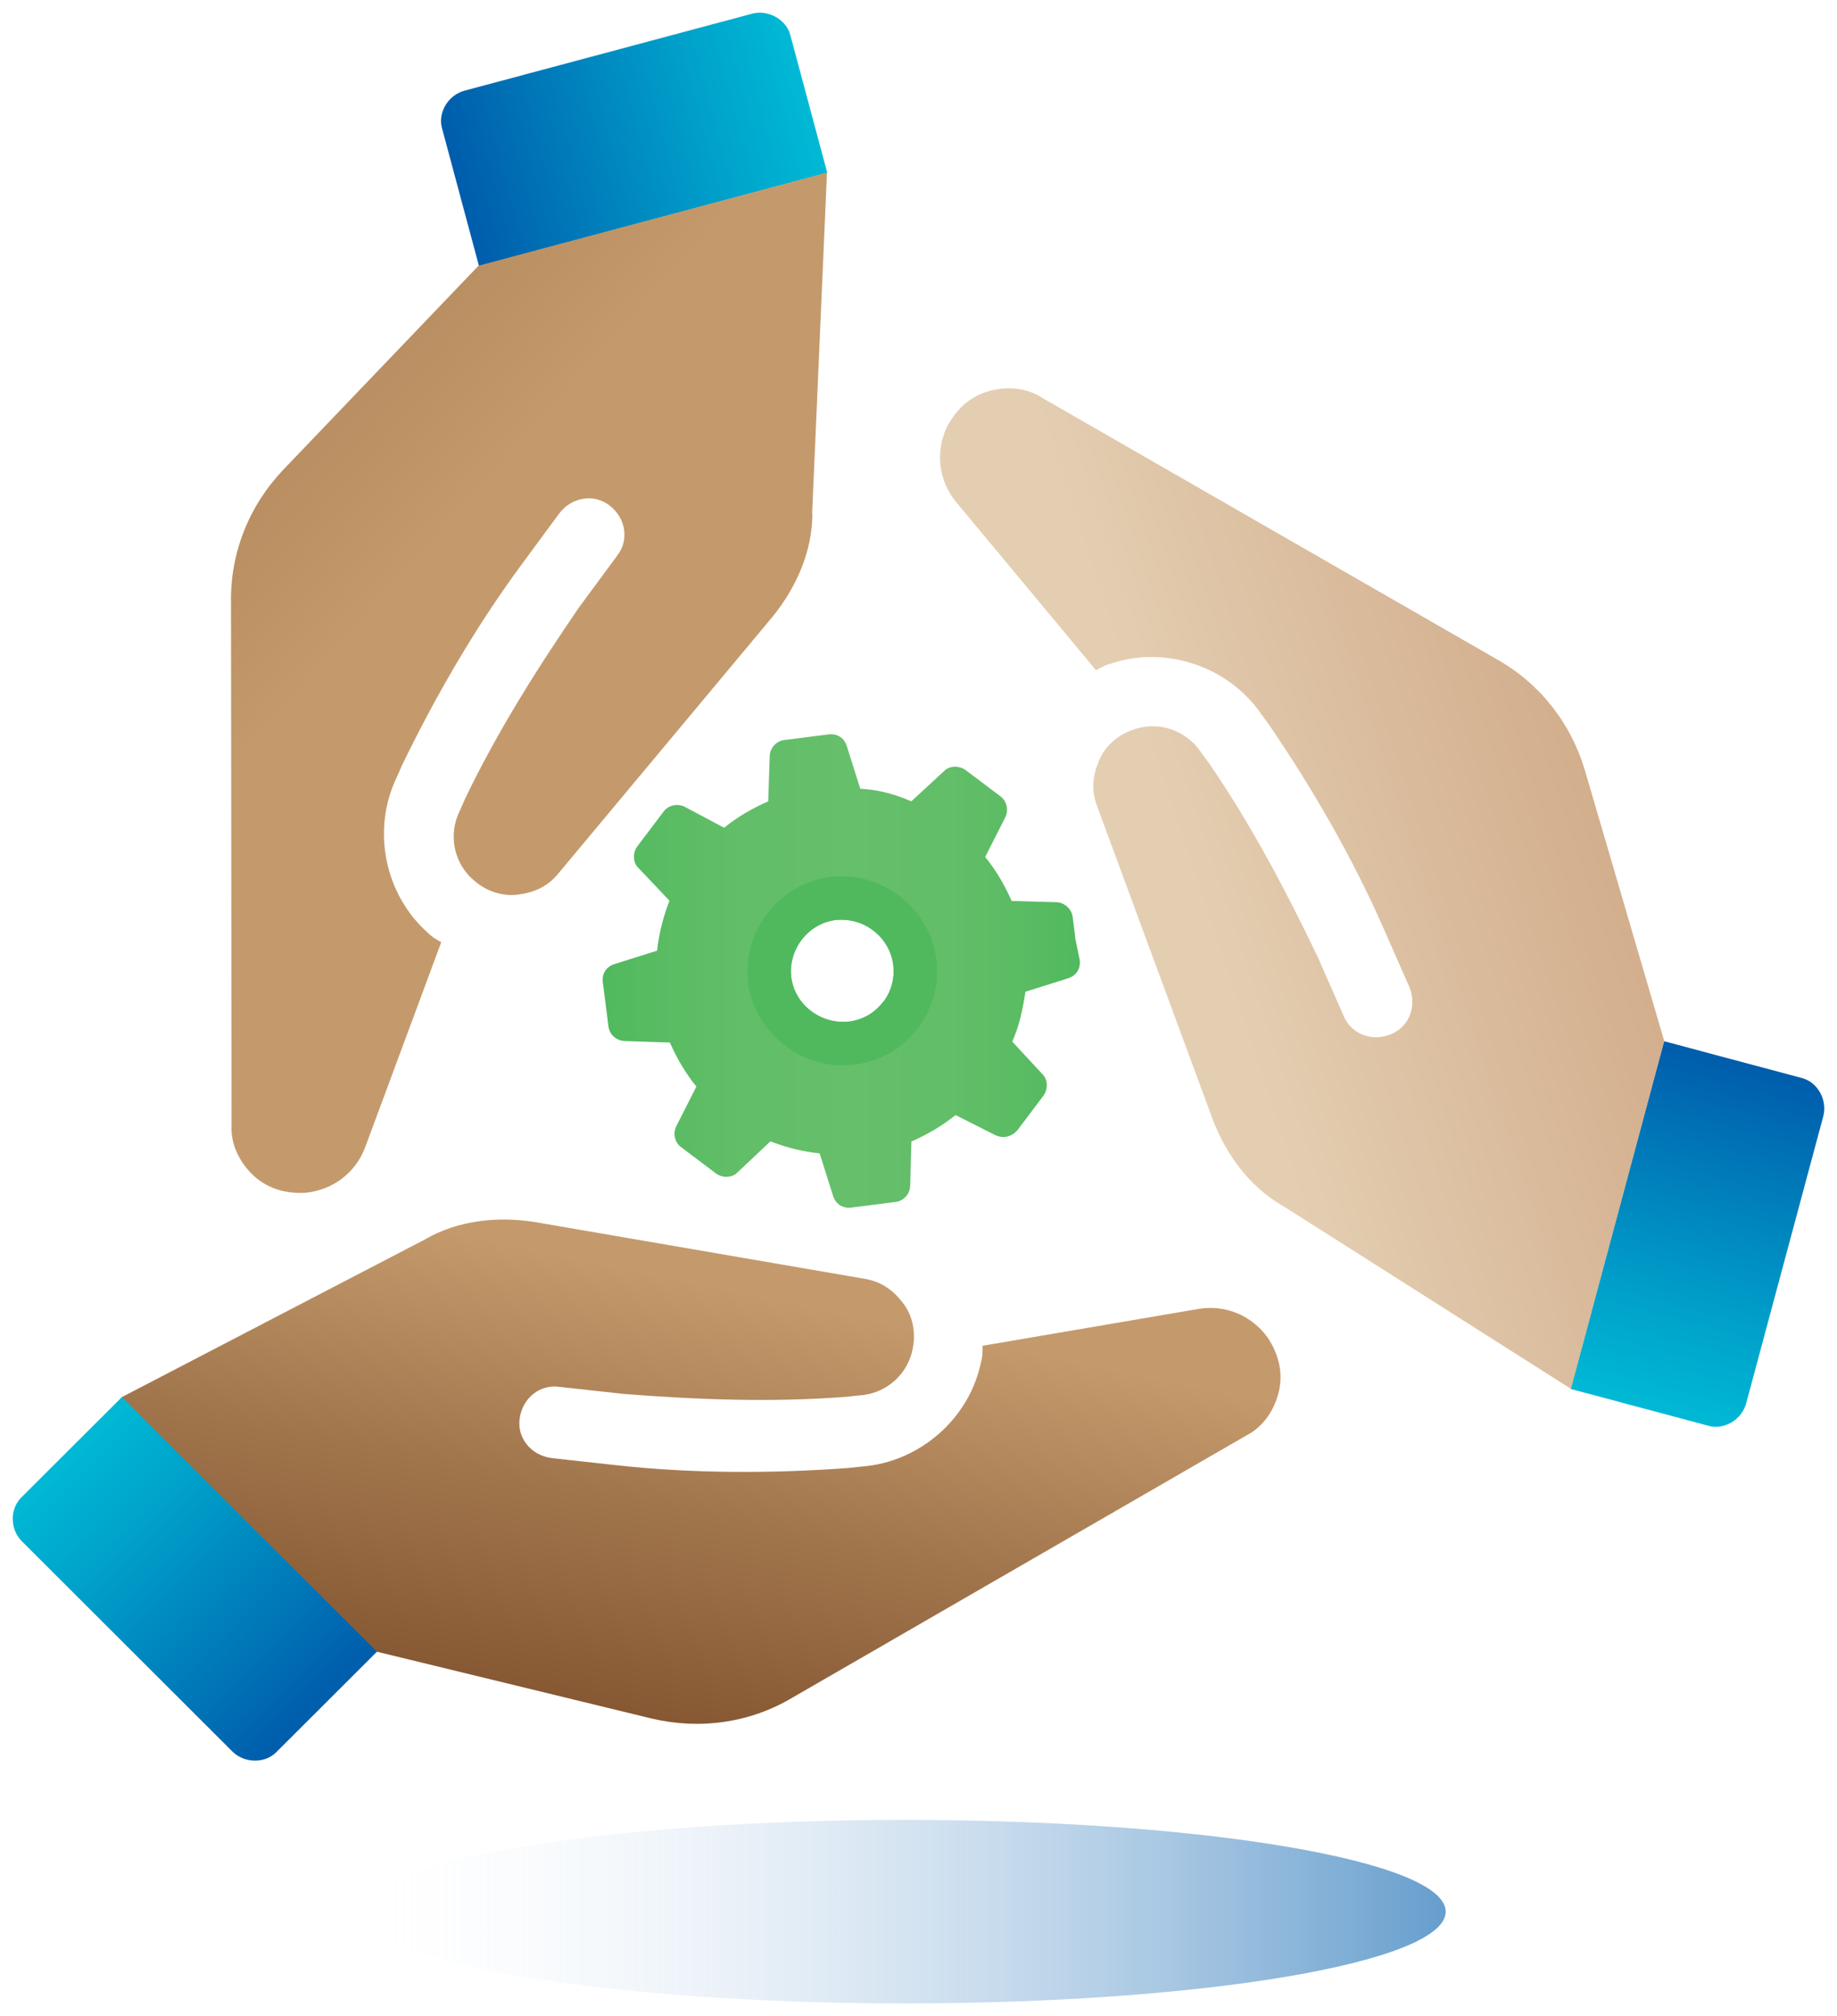 <svg width="72" height="79" viewBox="0 0 72 79" fill="none" xmlns="http://www.w3.org/2000/svg">
<g clip-path="url(#clip0_6624_38491)">
<path d="M35.456 78.505C47.169 78.505 56.663 76.896 56.663 74.91C56.663 72.924 47.169 71.314 35.456 71.314C23.744 71.314 14.25 72.924 14.25 74.91C14.25 76.896 23.744 78.505 35.456 78.505Z" fill="url(#paint0_linear_6624_38491)"/>
<path d="M42.147 36.748L42.038 35.896C41.973 35.582 41.696 35.359 41.397 35.354L39.652 35.305C39.37 34.671 39.038 34.101 38.614 33.581L39.397 32.035C39.549 31.742 39.456 31.379 39.206 31.2L38.522 30.685L37.837 30.169C37.587 29.991 37.206 30.001 37.005 30.213L35.717 31.401C35.081 31.119 34.419 30.945 33.717 30.907L33.19 29.237C33.092 28.911 32.804 28.727 32.451 28.781L31.598 28.89L30.745 28.998C30.44 29.031 30.179 29.296 30.169 29.627L30.109 31.401C29.473 31.683 28.902 32.013 28.38 32.436L26.842 31.617C26.549 31.466 26.185 31.558 26.005 31.807L25.489 32.491L24.973 33.174C24.794 33.423 24.804 33.803 25.016 34.004L26.239 35.294C26.005 35.902 25.826 36.563 25.755 37.252L24.087 37.778C23.761 37.876 23.576 38.163 23.63 38.516L23.739 39.367L23.848 40.218C23.88 40.522 24.147 40.782 24.478 40.793L26.255 40.853C26.538 41.487 26.87 42.057 27.294 42.578L26.511 44.123C26.359 44.416 26.451 44.779 26.701 44.958L27.386 45.473L28.071 45.989C28.321 46.168 28.701 46.157 28.902 45.945L30.196 44.725C30.804 44.958 31.435 45.126 32.125 45.197L32.652 46.862C32.755 47.187 33.038 47.371 33.391 47.317L34.245 47.209L35.098 47.1C35.402 47.068 35.663 46.802 35.674 46.471L35.723 44.73C36.359 44.449 36.929 44.118 37.451 43.695L39 44.476C39.331 44.638 39.658 44.535 39.87 44.297L40.386 43.613L40.902 42.93C41.081 42.681 41.071 42.301 40.864 42.1L39.674 40.815C39.946 40.218 40.087 39.546 40.19 38.863L41.859 38.337C42.185 38.234 42.37 37.952 42.315 37.599L42.136 36.731L42.147 36.748ZM34.62 39.253C34.299 39.676 33.837 39.953 33.31 40.023C32.217 40.164 31.185 39.41 31.022 38.337C30.87 37.247 31.636 36.216 32.712 36.054C32.804 36.043 32.897 36.037 32.989 36.037C33.978 36.037 34.853 36.759 35.005 37.751C35.087 38.288 34.951 38.825 34.625 39.259L34.62 39.253Z" fill="url(#paint1_linear_6624_38491)"/>
<path d="M14.788 64.709L10.821 68.668C10.375 69.113 9.576 69.096 9.109 68.635L0.859 60.398C0.391 59.931 0.38 59.139 0.826 58.689L4.793 54.731L14.5 64.416C14.614 64.53 14.674 64.59 14.788 64.704V64.709Z" fill="url(#paint2_linear_6624_38491)"/>
<path d="M16.685 48.548C17.967 47.822 19.478 47.659 20.929 47.881L33.886 50.11C34.554 50.224 35.005 50.555 35.391 51.059C35.783 51.558 35.891 52.231 35.783 52.789C35.614 53.847 34.723 54.628 33.658 54.682L33.158 54.736C30.255 54.958 27.348 54.85 24.446 54.622L21.935 54.346C21.152 54.232 20.484 54.79 20.37 55.571C20.255 56.352 20.815 57.019 21.598 57.133L24.109 57.41C27.125 57.746 30.25 57.746 33.266 57.523L33.766 57.469C36.054 57.301 38.011 55.577 38.456 53.348C38.511 53.18 38.511 52.957 38.511 52.735L47 51.287C48.06 51.119 49.065 51.564 49.679 52.404C50.125 53.071 50.294 53.798 50.125 54.525C49.956 55.251 49.511 55.918 48.842 56.255L31.081 66.51C29.408 67.513 27.451 67.789 25.554 67.345L14.777 64.725L4.777 54.747L16.674 48.559L16.685 48.548Z" fill="url(#paint3_linear_6624_38491)"/>
<path d="M65.217 40.799L70.636 42.247C71.245 42.409 71.63 43.109 71.462 43.743L68.44 54.991C68.272 55.625 67.587 56.038 66.978 55.875L61.56 54.427L65.114 41.2L65.223 40.804L65.217 40.799Z" fill="url(#paint4_linear_6624_38491)"/>
<path d="M50.245 47.236C48.973 46.488 48.076 45.267 47.544 43.901L43 31.59C42.761 30.956 42.826 30.403 43.071 29.812C43.31 29.221 43.837 28.792 44.375 28.608C45.38 28.223 46.5 28.608 47.081 29.492L47.38 29.898C49.027 32.295 50.38 34.861 51.641 37.485L52.658 39.795C52.951 40.528 53.772 40.826 54.505 40.533C55.239 40.24 55.538 39.421 55.245 38.689L54.228 36.379C53.011 33.608 51.446 30.902 49.745 28.407L49.446 28C48.158 26.108 45.679 25.278 43.522 26.01C43.348 26.048 43.158 26.157 42.962 26.27L37.462 19.66C36.788 18.825 36.669 17.735 37.087 16.785C37.446 16.064 37.989 15.56 38.701 15.343C39.413 15.126 40.217 15.175 40.842 15.587L58.625 25.809C60.331 26.758 61.554 28.304 62.114 30.17L65.228 40.793L61.571 54.422L50.255 47.236H50.245Z" fill="url(#paint5_linear_6624_38491)"/>
<path d="M18.772 10.419L17.321 5.012C17.158 4.405 17.571 3.721 18.206 3.553L29.473 0.538C30.109 0.37 30.804 0.755 30.973 1.362L32.424 6.769L19.169 10.316L18.772 10.424V10.419Z" fill="url(#paint6_linear_6624_38491)"/>
<path d="M31.842 20.142C31.831 21.617 31.217 23 30.299 24.145L21.886 34.226C21.456 34.752 20.94 34.969 20.31 35.056C19.679 35.142 19.044 34.904 18.614 34.53C17.777 33.857 17.549 32.691 18.033 31.748L18.234 31.287C19.495 28.667 21.044 26.211 22.685 23.814L24.185 21.78C24.674 21.162 24.522 20.299 23.902 19.817C23.283 19.329 22.419 19.481 21.935 20.099L20.435 22.133C18.636 24.573 17.071 27.274 15.755 29.991L15.554 30.451C14.554 32.512 15.076 35.066 16.788 36.569C16.908 36.699 17.098 36.813 17.294 36.921L14.304 44.98C13.918 45.983 13.027 46.629 11.995 46.737C11.19 46.791 10.478 46.569 9.935 46.065C9.391 45.555 9.033 44.839 9.076 44.09L9.054 23.613C9.022 21.666 9.755 19.833 11.092 18.418L18.755 10.413L32.413 6.764L31.831 20.137L31.842 20.142Z" fill="url(#paint7_linear_6624_38491)"/>
<path d="M36.685 37.496C36.375 35.5 34.495 34.096 32.462 34.372C30.462 34.681 29.054 36.563 29.331 38.586C29.614 40.414 31.223 41.748 33.038 41.748C33.206 41.748 33.375 41.737 33.544 41.715C34.522 41.58 35.386 41.075 35.984 40.284C36.587 39.486 36.837 38.499 36.69 37.502L36.685 37.496ZM34.614 39.259C34.294 39.682 33.831 39.958 33.304 40.029C32.212 40.17 31.179 39.416 31.016 38.342C30.864 37.252 31.63 36.222 32.706 36.059C32.799 36.048 32.891 36.043 32.984 36.043C33.973 36.043 34.848 36.764 35 37.756C35.081 38.293 34.946 38.83 34.62 39.264L34.614 39.259Z" fill="#50B95E"/>
</g>
<defs>
<linearGradient id="paint0_linear_6624_38491" x1="14.25" y1="74.91" x2="56.663" y2="74.91" gradientUnits="userSpaceOnUse">
<stop stop-color="#E4ECF7" stop-opacity="0"/>
<stop offset="1" stop-color="#005DAC" stop-opacity="0.6"/>
</linearGradient>
<linearGradient id="paint1_linear_6624_38491" x1="23.625" y1="38.06" x2="42.337" y2="38.06" gradientUnits="userSpaceOnUse">
<stop stop-color="#50B95E"/>
<stop offset="0.09" stop-color="#57BB62"/>
<stop offset="0.29" stop-color="#62BE68"/>
<stop offset="0.52" stop-color="#66BF6B"/>
<stop offset="0.73" stop-color="#62BE68"/>
<stop offset="0.91" stop-color="#58BB62"/>
<stop offset="1" stop-color="#50B95E"/>
</linearGradient>
<linearGradient id="paint2_linear_6624_38491" x1="12.382" y1="67.103" x2="2.408" y2="57.107" gradientUnits="userSpaceOnUse">
<stop stop-color="#005DAC"/>
<stop offset="0.06" stop-color="#0062AE"/>
<stop offset="0.7" stop-color="#00A0CA"/>
<stop offset="1" stop-color="#00B9D5"/>
</linearGradient>
<linearGradient id="paint3_linear_6624_38491" x1="30.686" y1="39.129" x2="12.6" y2="126.468" gradientUnits="userSpaceOnUse">
<stop offset="0.13" stop-color="#C49A6C"/>
<stop offset="0.23" stop-color="#A1754C"/>
<stop offset="0.35" stop-color="#7D4F2B"/>
<stop offset="0.42" stop-color="#70411F"/>
</linearGradient>
<linearGradient id="paint4_linear_6624_38491" x1="68.498" y1="41.674" x2="64.854" y2="55.303" gradientUnits="userSpaceOnUse">
<stop stop-color="#005DAC"/>
<stop offset="0.06" stop-color="#0062AE"/>
<stop offset="0.7" stop-color="#00A0CA"/>
<stop offset="1" stop-color="#00B9D5"/>
</linearGradient>
<linearGradient id="paint5_linear_6624_38491" x1="35.073" y1="39.845" x2="119.9" y2="11.768" gradientUnits="userSpaceOnUse">
<stop offset="0.14" stop-color="#E4CEB2"/>
<stop offset="0.28" stop-color="#D6B595"/>
<stop offset="0.59" stop-color="#B98257"/>
<stop offset="0.82" stop-color="#A76231"/>
<stop offset="0.94" stop-color="#A15623"/>
</linearGradient>
<linearGradient id="paint6_linear_6624_38491" x1="17.889" y1="7.15" x2="31.539" y2="3.484" gradientUnits="userSpaceOnUse">
<stop stop-color="#005DAC"/>
<stop offset="0.06" stop-color="#0062AE"/>
<stop offset="0.7" stop-color="#00A0CA"/>
<stop offset="1" stop-color="#00B9D5"/>
</linearGradient>
<linearGradient id="paint7_linear_6624_38491" x1="33.015" y1="36.955" x2="-33.564" y2="-22.545" gradientUnits="userSpaceOnUse">
<stop offset="0.25" stop-color="#C49A6C"/>
<stop offset="0.3" stop-color="#BC9265"/>
<stop offset="0.56" stop-color="#986C47"/>
<stop offset="0.7" stop-color="#8B5E3C"/>
</linearGradient>
<clipPath id="clip0_6624_38491">
<rect width="71" height="78" fill="white" transform="translate(0.5 0.5)"/>
</clipPath>
</defs>
</svg>
